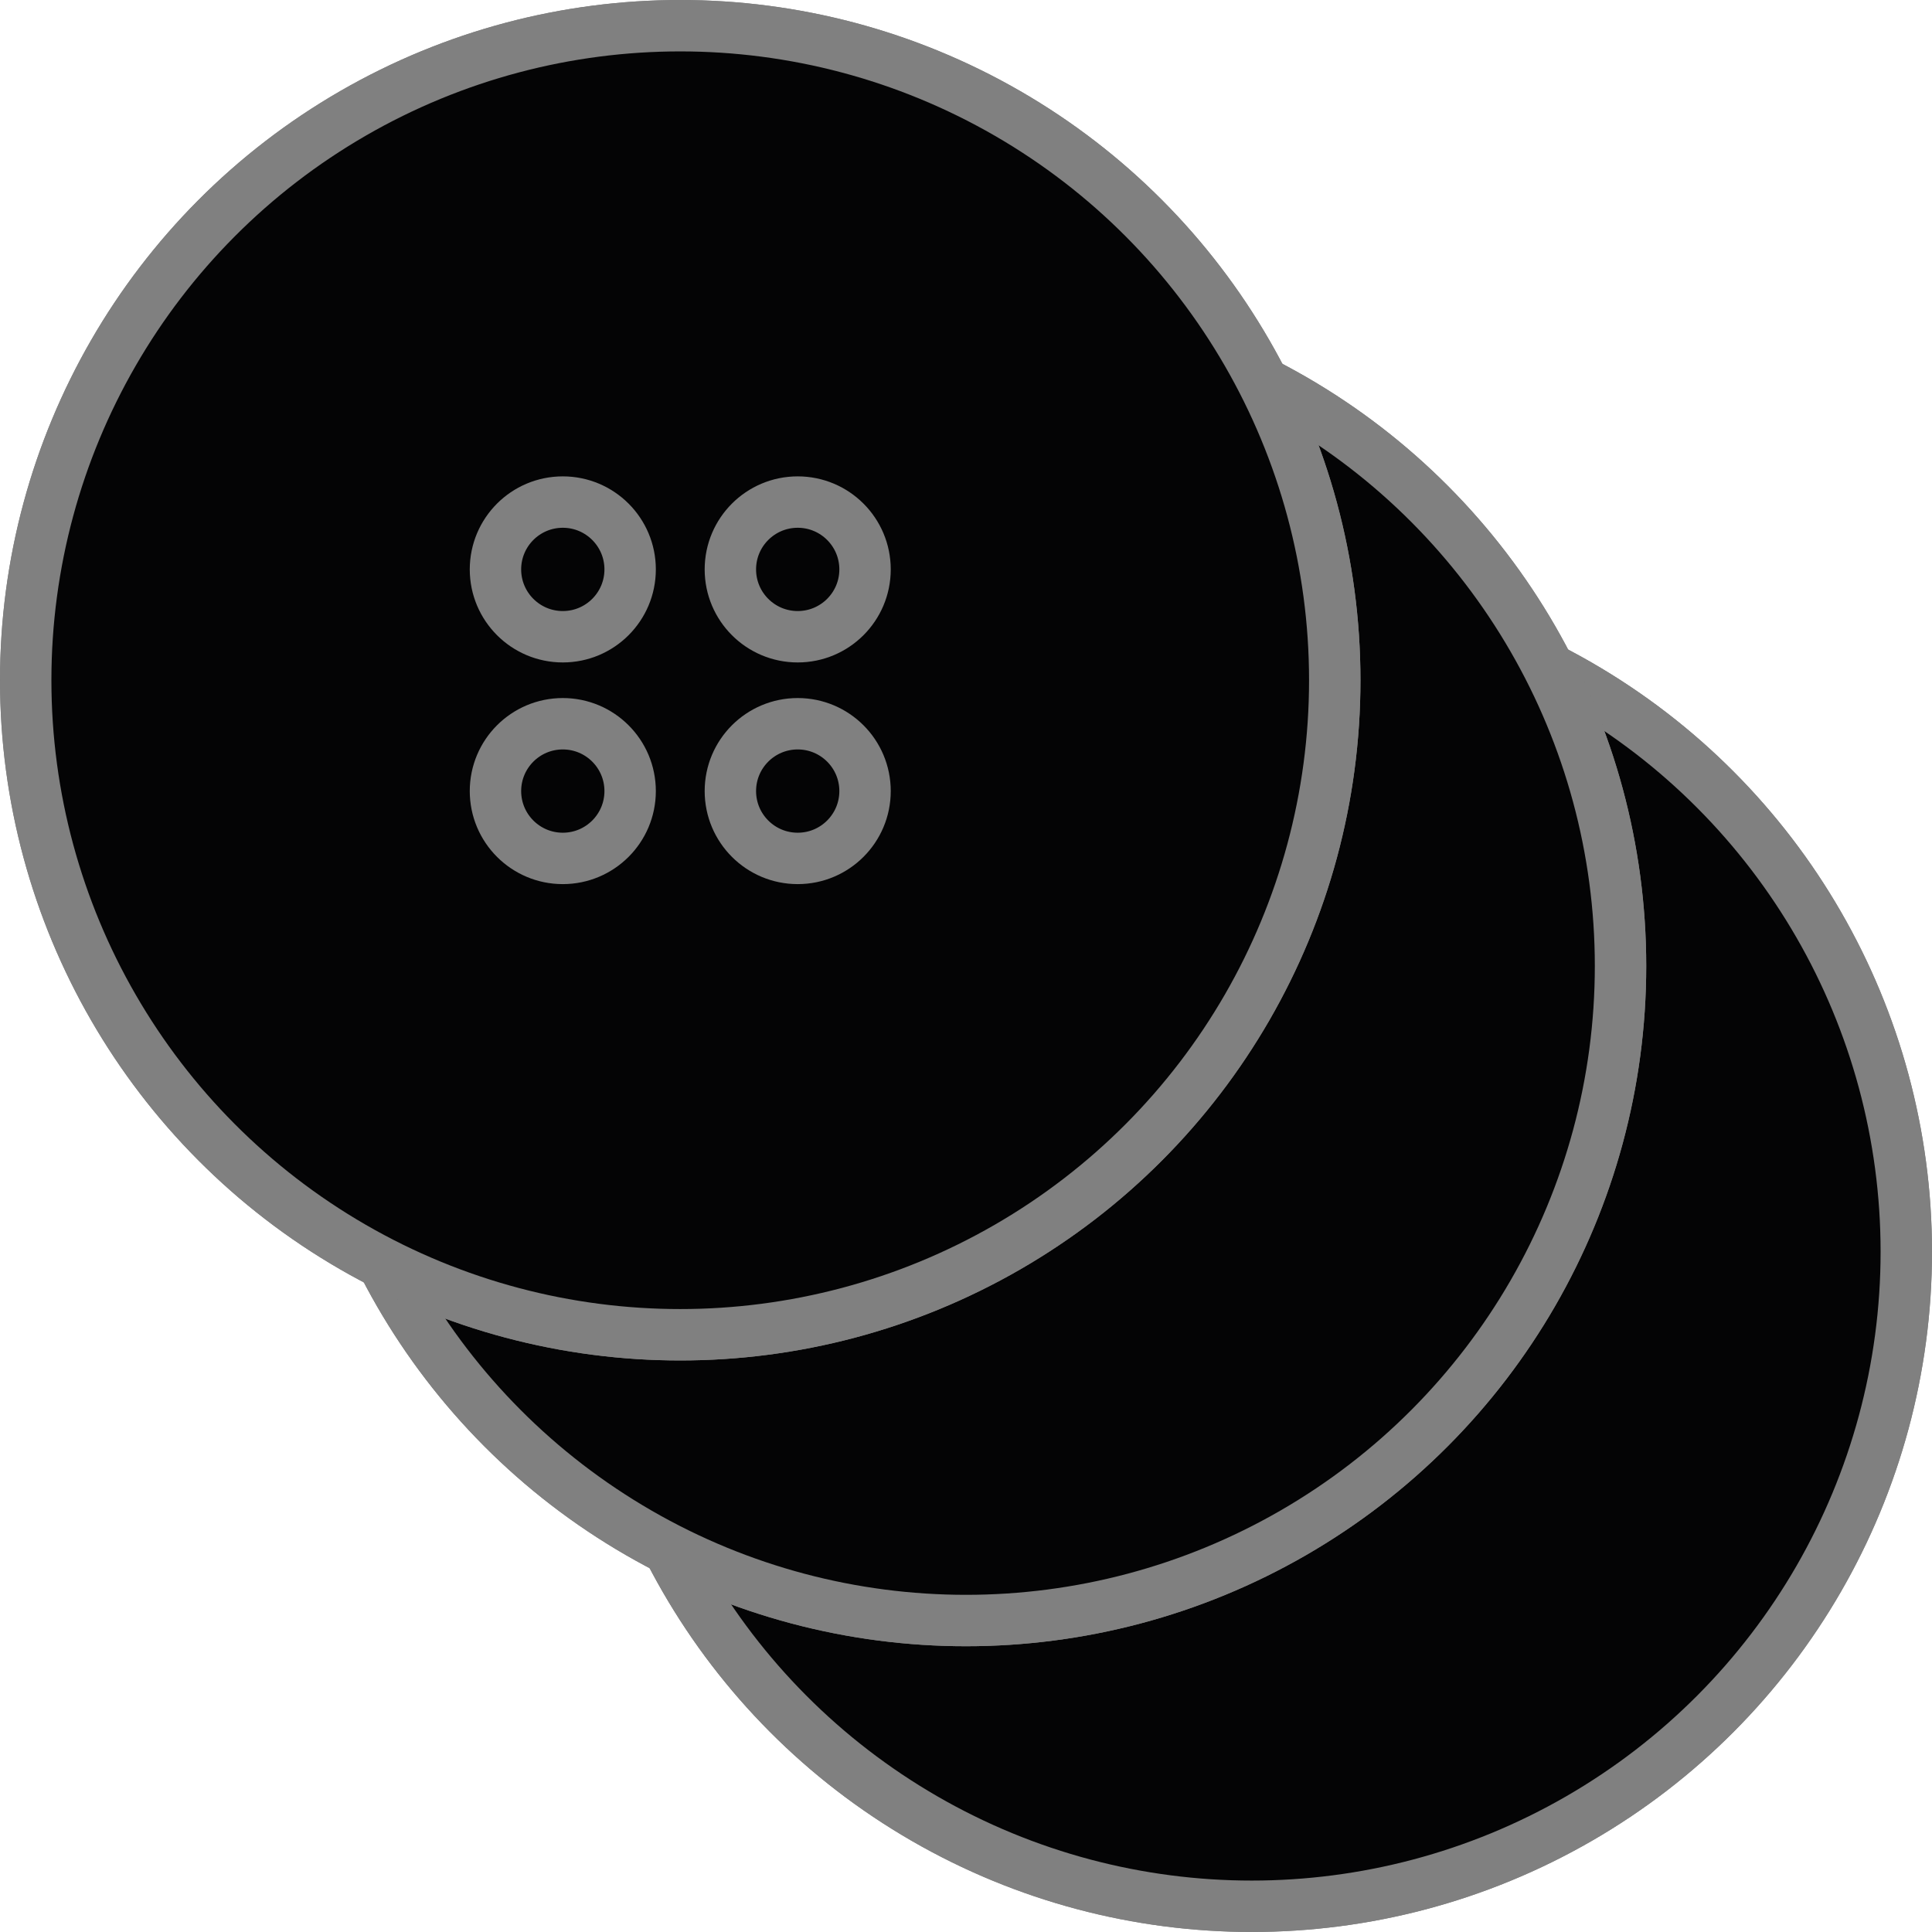 <svg xmlns="http://www.w3.org/2000/svg" width="75.172" height="75.172" viewBox="0 0 75.172 75.172">
  <g id="Group_15" data-name="Group 15" transform="translate(-319.616 -270.838)">
    <circle id="Ellipse_4" data-name="Ellipse 4" cx="25.467" cy="25.467" r="25.467" transform="translate(342.854 294.075)" fill="none" stroke="gray" stroke-miterlimit="10" stroke-width="2"/>
    <circle id="Ellipse_5" data-name="Ellipse 5" cx="25.467" cy="25.467" r="25.467" transform="translate(342.854 294.075)" fill="#040405" stroke="gray" stroke-miterlimit="10" stroke-width="2"/>
    <circle id="Ellipse_6" data-name="Ellipse 6" cx="25.467" cy="25.467" r="25.467" transform="translate(331.735 282.957)" fill="none" stroke="gray" stroke-miterlimit="10" stroke-width="2"/>
    <circle id="Ellipse_7" data-name="Ellipse 7" cx="25.467" cy="25.467" r="25.467" transform="translate(331.735 282.957)" fill="#040405" stroke="gray" stroke-miterlimit="10" stroke-width="2"/>
    <circle id="Ellipse_8" data-name="Ellipse 8" cx="25.467" cy="25.467" r="25.467" transform="translate(320.616 271.838)" fill="none" stroke="gray" stroke-miterlimit="10" stroke-width="2"/>
    <circle id="Ellipse_9" data-name="Ellipse 9" cx="25.467" cy="25.467" r="25.467" transform="translate(320.616 271.838)" fill="#040405" stroke="gray" stroke-miterlimit="10" stroke-width="2"/>
    <g id="Group_14" data-name="Group 14" transform="translate(338.894 290.373)">
      <circle id="Ellipse_10" data-name="Ellipse 10" cx="2.62" cy="2.62" r="2.62" fill="none" stroke="gray" stroke-miterlimit="10" stroke-width="2"/>
      <circle id="Ellipse_11" data-name="Ellipse 11" cx="2.62" cy="2.62" r="2.62" transform="translate(9.14)" fill="none" stroke="gray" stroke-miterlimit="10" stroke-width="2"/>
      <circle id="Ellipse_12" data-name="Ellipse 12" cx="2.62" cy="2.62" r="2.62" transform="translate(0 8.625)" fill="none" stroke="gray" stroke-miterlimit="10" stroke-width="2"/>
      <circle id="Ellipse_13" data-name="Ellipse 13" cx="2.62" cy="2.62" r="2.62" transform="translate(9.14 8.625)" fill="none" stroke="gray" stroke-miterlimit="10" stroke-width="2"/>
    </g>
  </g>
</svg>

